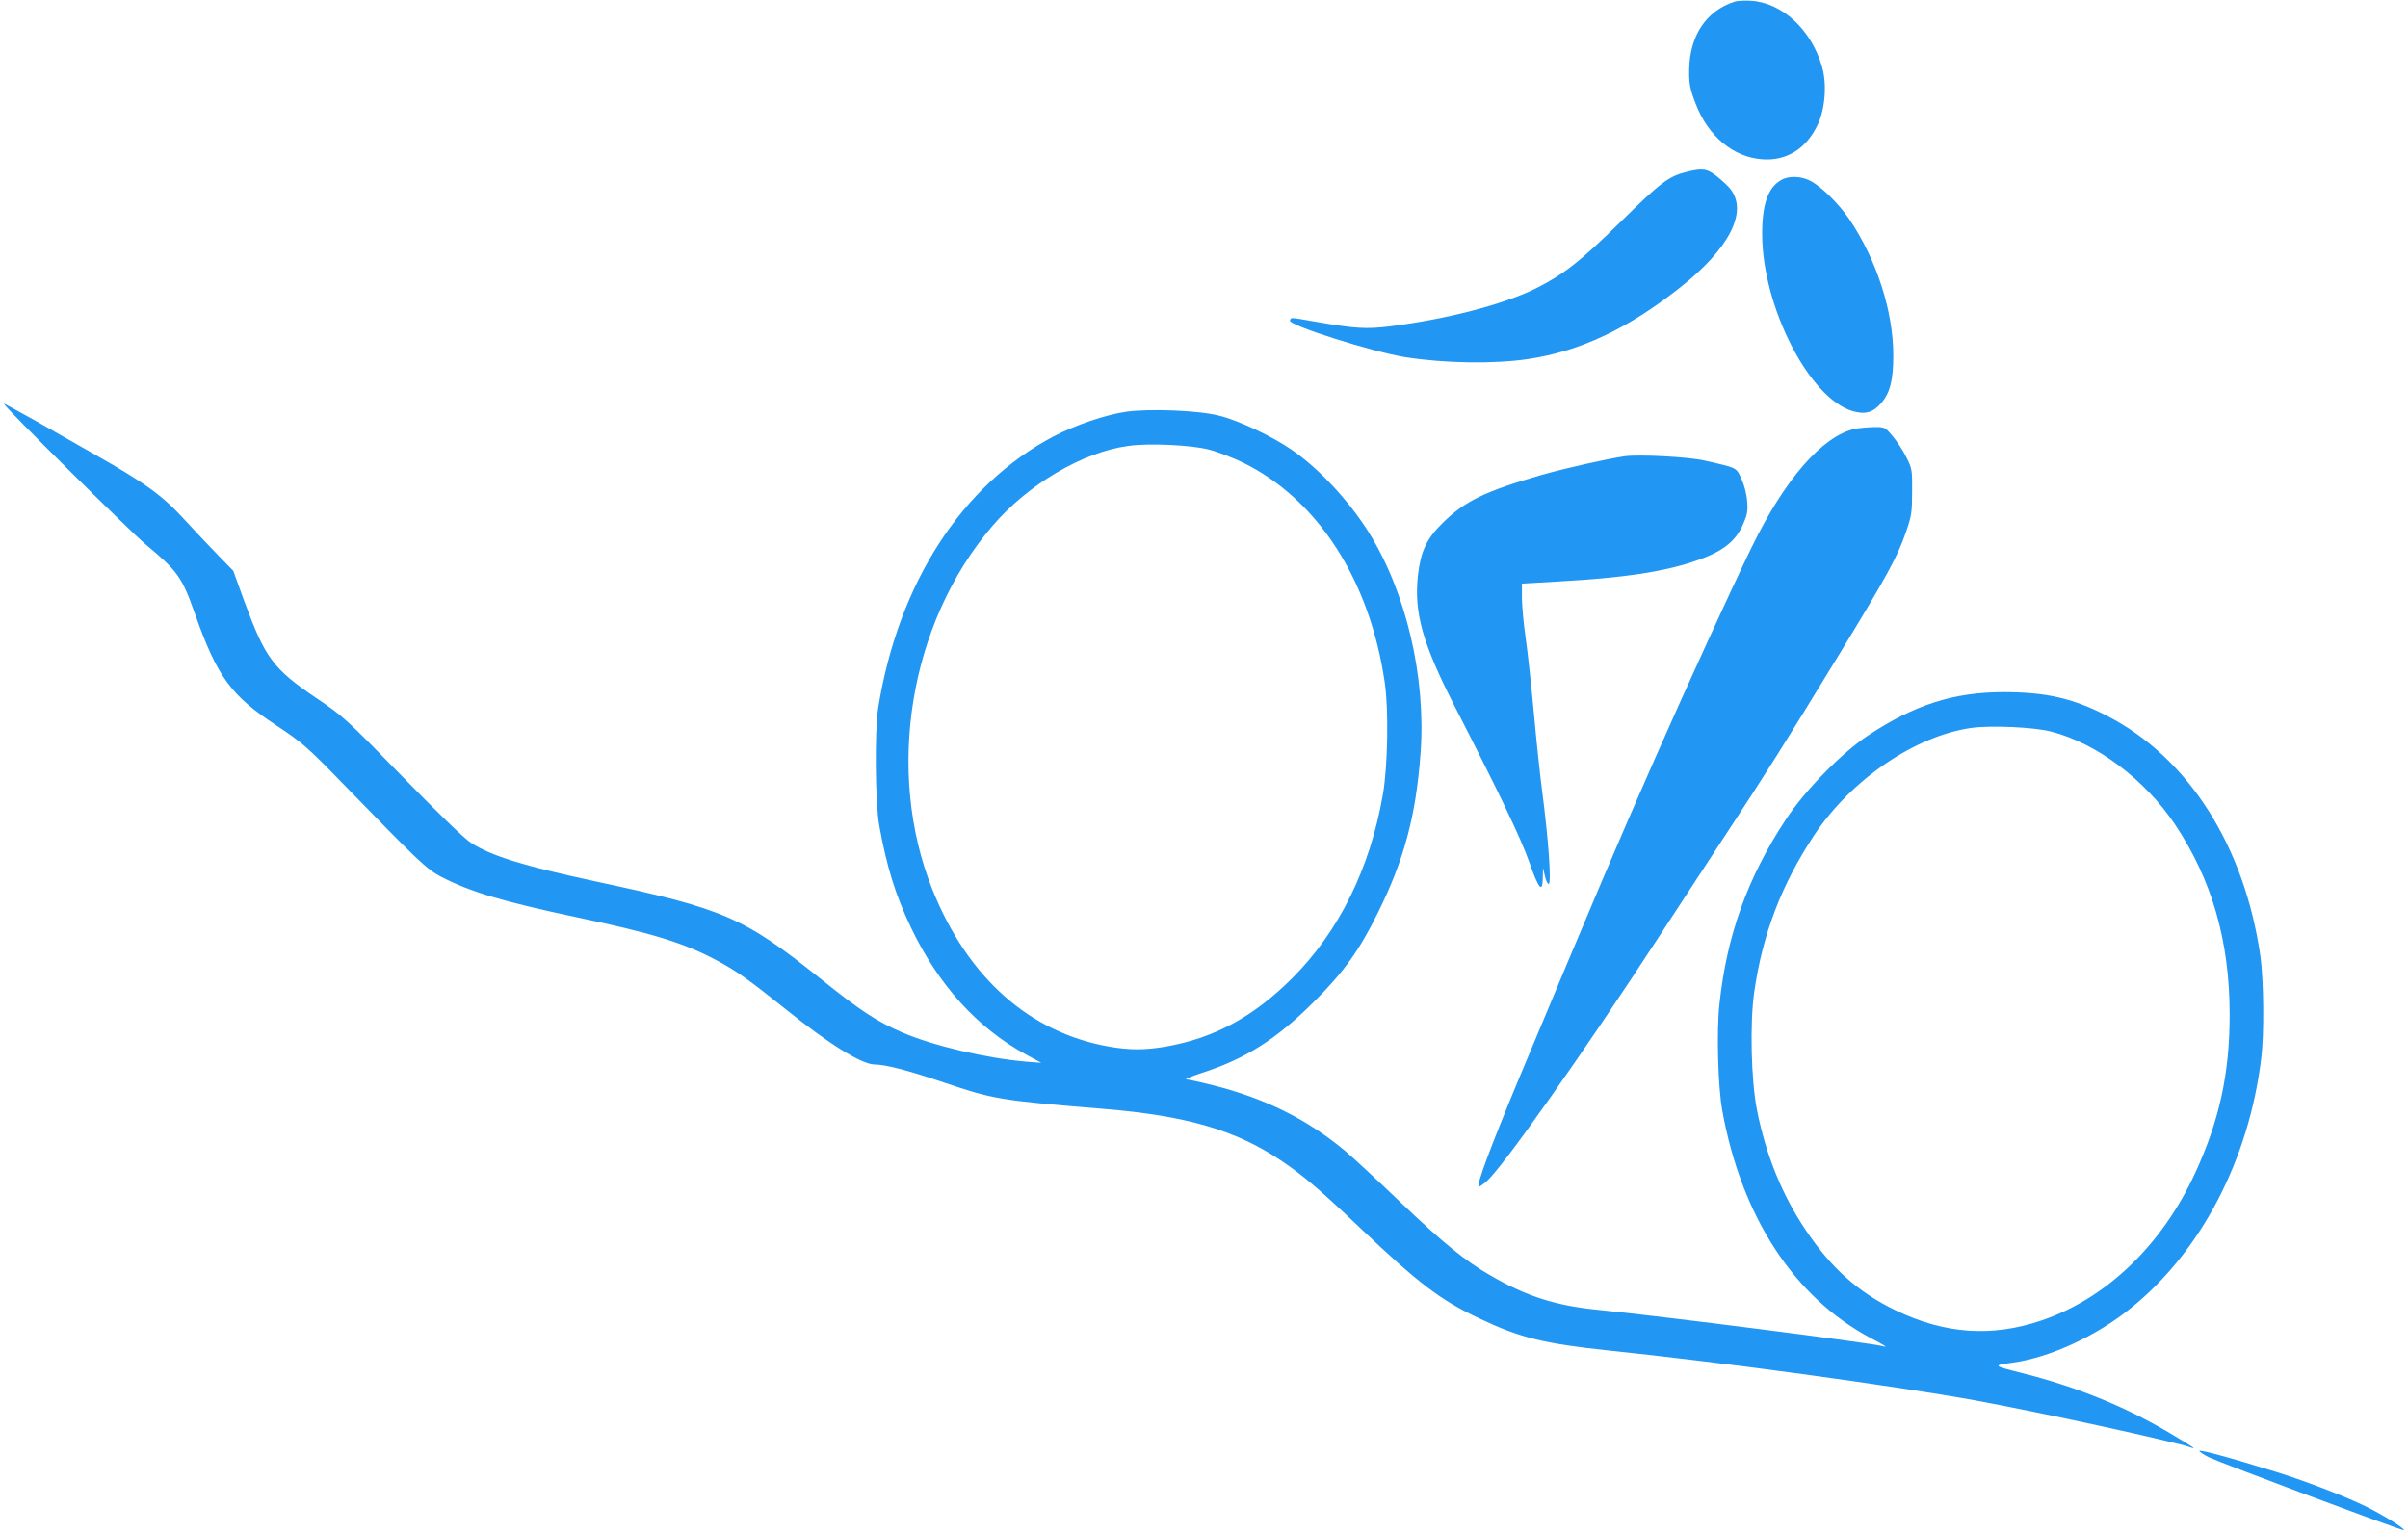 <?xml version="1.0" standalone="no"?>
<!DOCTYPE svg PUBLIC "-//W3C//DTD SVG 20010904//EN"
 "http://www.w3.org/TR/2001/REC-SVG-20010904/DTD/svg10.dtd">
<svg version="1.0" xmlns="http://www.w3.org/2000/svg"
 width="1280pt" height="815pt" viewBox="0 0 1280 815"
 preserveAspectRatio="xMidYMid meet">
<g transform="translate(0,815) scale(0.1,-0.1)"
fill="#2196f3" stroke="none">
<path d="M9220 8141 c-151 -49 -238 -180 -241 -362 -1 -73 4 -102 34 -179 66
-174 201 -287 356 -297 129 -9 234 57 294 186 39 83 49 215 22 307 -57 197
-212 340 -378 350 -34 2 -73 0 -87 -5z"/>
<path d="M8965 7236 c-95 -24 -136 -54 -350 -265 -216 -212 -303 -280 -450
-354 -173 -86 -475 -164 -775 -202 -129 -16 -188 -12 -400 25 -137 24 -127 23
-133 6 -10 -25 435 -166 613 -195 209 -33 473 -37 653 -10 275 41 530 161 806
379 263 207 364 404 269 525 -11 15 -43 44 -70 66 -55 43 -77 46 -163 25z"/>
<path d="M9465 7191 c-69 -41 -99 -133 -98 -291 3 -385 251 -868 481 -936 65
-19 108 -8 150 41 49 55 66 124 66 255 0 236 -89 510 -234 725 -56 82 -149
174 -208 204 -51 26 -117 27 -157 2z"/>
<path d="M20 6004 c0 -14 668 -676 756 -750 167 -139 192 -173 259 -364 120
-339 191 -437 434 -597 137 -91 159 -109 361 -317 397 -409 439 -448 515 -488
157 -81 326 -131 710 -213 410 -86 580 -138 754 -231 104 -55 170 -102 370
-262 227 -183 403 -292 470 -292 57 0 178 -31 366 -95 271 -91 295 -95 850
-141 440 -36 701 -112 942 -273 120 -80 215 -162 424 -361 310 -294 425 -382
632 -480 217 -103 344 -134 682 -170 610 -63 1524 -188 1955 -266 340 -62
1068 -221 1145 -250 33 -12 15 1 -84 60 -250 152 -514 260 -815 336 -155 39
-156 40 -46 55 196 27 443 141 626 289 374 301 629 790 694 1331 16 127 13
411 -4 536 -83 588 -382 1059 -814 1282 -181 94 -325 127 -551 127 -266 0
-474 -67 -722 -231 -141 -94 -334 -291 -436 -446 -203 -308 -314 -615 -353
-981 -16 -142 -8 -442 15 -567 102 -564 382 -994 790 -1210 69 -36 95 -53 64
-43 -41 15 -1200 163 -1511 193 -226 22 -383 72 -573 182 -136 78 -255 175
-482 392 -120 115 -251 236 -291 270 -202 169 -425 280 -702 350 -67 17 -132
31 -144 32 -11 0 24 15 79 33 236 76 400 180 600 380 160 160 241 273 341 476
138 279 201 514 225 844 30 405 -76 857 -276 1177 -106 168 -263 337 -408 437
-104 72 -284 157 -387 182 -108 28 -369 38 -492 21 -111 -16 -272 -71 -387
-131 -489 -258 -826 -781 -933 -1445 -19 -123 -16 -506 6 -625 40 -221 86
-368 167 -539 146 -307 353 -536 613 -678 l81 -44 -80 6 c-211 18 -492 84
-656 154 -139 60 -226 117 -441 290 -406 324 -509 369 -1195 515 -377 81 -553
135 -660 205 -36 23 -176 159 -366 354 -298 306 -314 320 -458 417 -228 155
-269 211 -380 512 l-59 163 -78 80 c-43 44 -125 131 -182 193 -116 127 -208
194 -484 350 -83 47 -224 127 -313 178 -90 50 -163 90 -163 88z m6405 -244
c44 -11 125 -42 181 -69 398 -195 676 -625 755 -1171 21 -143 16 -443 -10
-594 -68 -393 -234 -729 -481 -976 -207 -207 -416 -320 -674 -365 -112 -19
-190 -19 -300 0 -423 74 -752 366 -940 836 -251 629 -122 1416 318 1931 189
222 480 394 723 427 108 16 335 5 428 -19z m4479 -1500 c241 -62 497 -254 657
-493 197 -295 291 -621 291 -1012 0 -313 -55 -563 -182 -839 -177 -386 -473
-670 -818 -787 -265 -90 -514 -72 -776 54 -198 96 -341 223 -477 426 -125 185
-212 399 -259 636 -32 157 -39 467 -15 632 44 307 146 572 319 833 197 296
537 528 837 570 103 14 332 4 423 -20z"/>
<path d="M9856 5869 c-172 -41 -370 -269 -545 -629 -109 -224 -345 -740 -508
-1110 -205 -465 -313 -720 -731 -1720 -150 -361 -228 -570 -211 -570 4 0 22
12 39 27 82 68 516 684 911 1291 90 138 249 381 353 540 223 339 315 486 609
967 256 420 314 526 358 655 30 86 33 106 33 215 1 116 0 123 -31 185 -18 36
-51 86 -74 113 -40 47 -41 47 -102 46 -34 -1 -79 -5 -101 -10z"/>
<path d="M8635 5724 c-99 -15 -309 -62 -440 -99 -301 -87 -408 -139 -526 -255
-87 -86 -117 -151 -132 -281 -21 -199 25 -361 198 -699 233 -454 350 -698 394
-824 51 -145 70 -167 72 -84 l1 53 10 -42 c5 -24 14 -43 20 -43 16 0 -1 240
-36 505 -8 61 -27 234 -41 387 -14 152 -34 339 -45 415 -11 76 -20 172 -20
214 l0 76 205 12 c333 19 534 49 698 102 157 51 229 104 272 200 23 53 27 71
22 124 -2 36 -15 86 -30 118 -28 62 -19 58 -195 98 -84 20 -351 34 -427 23z"/>
<path d="M11691 434 c6 -7 29 -22 52 -33 65 -31 1030 -392 1035 -387 8 9 -135
96 -225 137 -120 56 -313 129 -458 174 -244 76 -415 122 -404 109z"/>
</g>
</svg>
